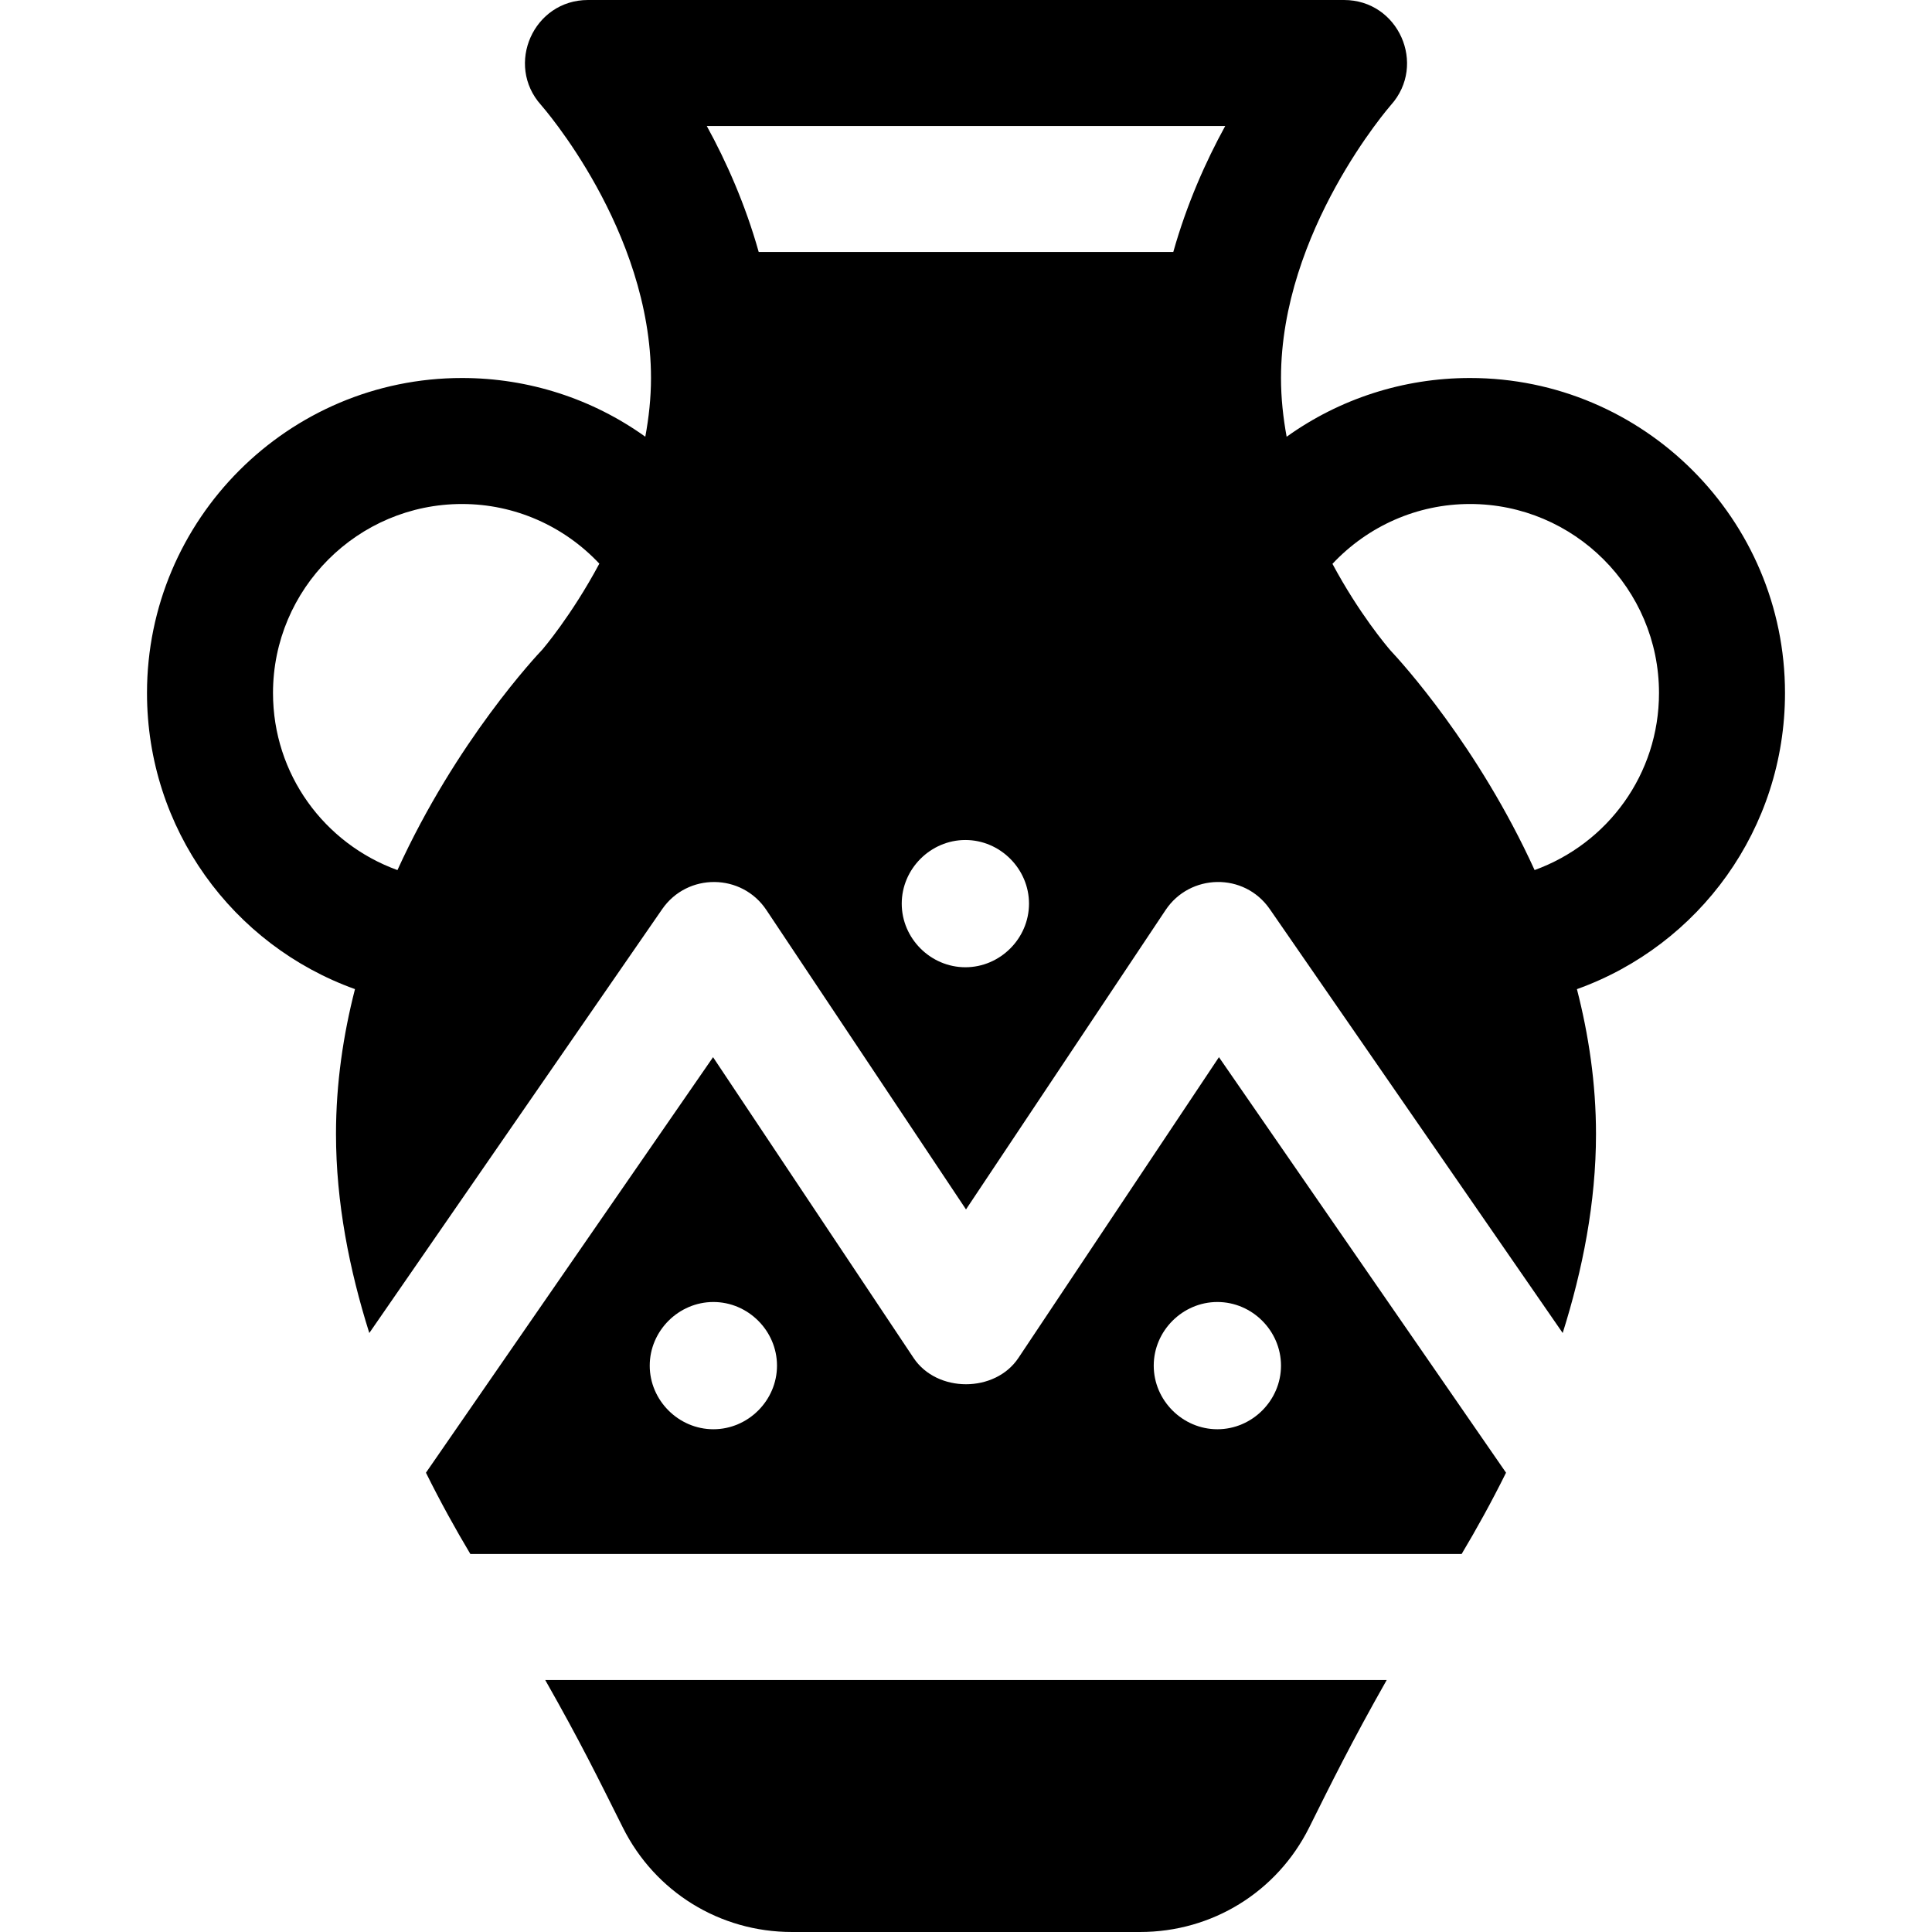 <?xml version="1.0" encoding="UTF-8"?> <svg xmlns="http://www.w3.org/2000/svg" xmlns:xlink="http://www.w3.org/1999/xlink" fill="#000000" height="800px" width="800px" version="1.1" id="Layer_1" viewBox="0 0 512 512" xml:space="preserve"> <g> <g> <path d="M473.043,183.652c0-46.032-37.446-83.478-83.478-83.478c-17.749,0-34.639,5.569-48.59,15.568 c-0.923-5.032-1.497-10.229-1.497-15.568c0-38.919,28.88-72.06,29.142-72.353C378.19,17.125,370.617,0,356.174,0H155.826 c-14.443,0-22.016,17.125-12.446,27.821c0.283,0.326,29.142,33.076,29.142,72.353c0,5.324-0.577,10.522-1.509,15.558 c-13.948-9.994-30.835-15.558-48.578-15.558c-46.032,0-83.478,37.446-83.478,83.478c0,35.969,22.674,66.827,55.117,78.474 c-3.103,12.088-5.03,24.967-5.03,38.396c0,18.15,3.546,35.985,8.826,52.739l77.609-112.316c6.698-9.699,21.098-9.583,27.63,0.228 L256,320.511l52.892-79.337c6.44-9.671,20.835-10.08,27.63-0.228l77.609,112.316c5.279-16.756,8.825-34.59,8.825-52.74 c0-13.432-1.948-26.297-5.054-38.387C450.359,250.496,473.043,219.63,473.043,183.652z M143.761,172.109 c-1.406,1.471-22.817,24.211-38.433,58.473c-19.387-7.02-32.979-25.392-32.979-46.929c0-27.619,22.468-50.087,50.087-50.087 c13.971,0,27.008,5.828,36.396,15.804C151.413,163.247,143.75,172.109,143.761,172.109z M255.838,256.332 c-9.217,0-16.869-7.635-16.869-16.858c0-9.223,7.651-16.865,16.869-16.865c9.218,0,16.858,7.641,16.858,16.864 S265.055,256.332,255.838,256.332z M310.932,66.783H201.068c-3.563-12.668-8.621-24.036-13.764-33.391h137.392 C319.554,42.746,314.495,54.115,310.932,66.783z M406.685,230.577c-14.976-32.857-35.291-55.11-38.174-58.18 c-1.011-1.164-8.35-9.825-15.397-22.972c9.394-10.011,22.453-15.86,36.451-15.86c27.619,0,50.087,22.468,50.087,50.087 C439.652,205.185,426.065,223.554,406.685,230.577z"></path> </g> </g> <g> <g> <path d="M144.489,445.217c9.443,16.636,13.815,25.62,20.566,39.092c8.533,17.082,25.707,27.69,44.804,27.69h92.282 c19.098,0,36.272-10.608,44.804-27.685c5.614-11.283,11.291-22.786,20.549-39.098H144.489z"></path> </g> </g> <g> <g> <path d="M323.033,280.163l-53.142,79.706c-6.195,9.294-21.588,9.294-27.783,0l-53.141-79.706L112.88,390.281 c3.868,7.798,7.844,14.973,11.77,21.545h262.698c3.927-6.574,7.903-13.748,11.77-21.545L323.033,280.163z M189.055,378.766 c-9.217,0-16.869-7.635-16.869-16.858c0-9.223,7.651-16.865,16.869-16.865c9.218,0,16.858,7.641,16.858,16.864 C205.913,371.13,198.272,378.766,189.055,378.766z M322.62,378.766c-9.217,0-16.869-7.635-16.869-16.858 c0-9.223,7.651-16.865,16.869-16.865s16.858,7.641,16.858,16.864C339.478,371.13,331.837,378.766,322.62,378.766z"></path> </g> </g> </svg> 